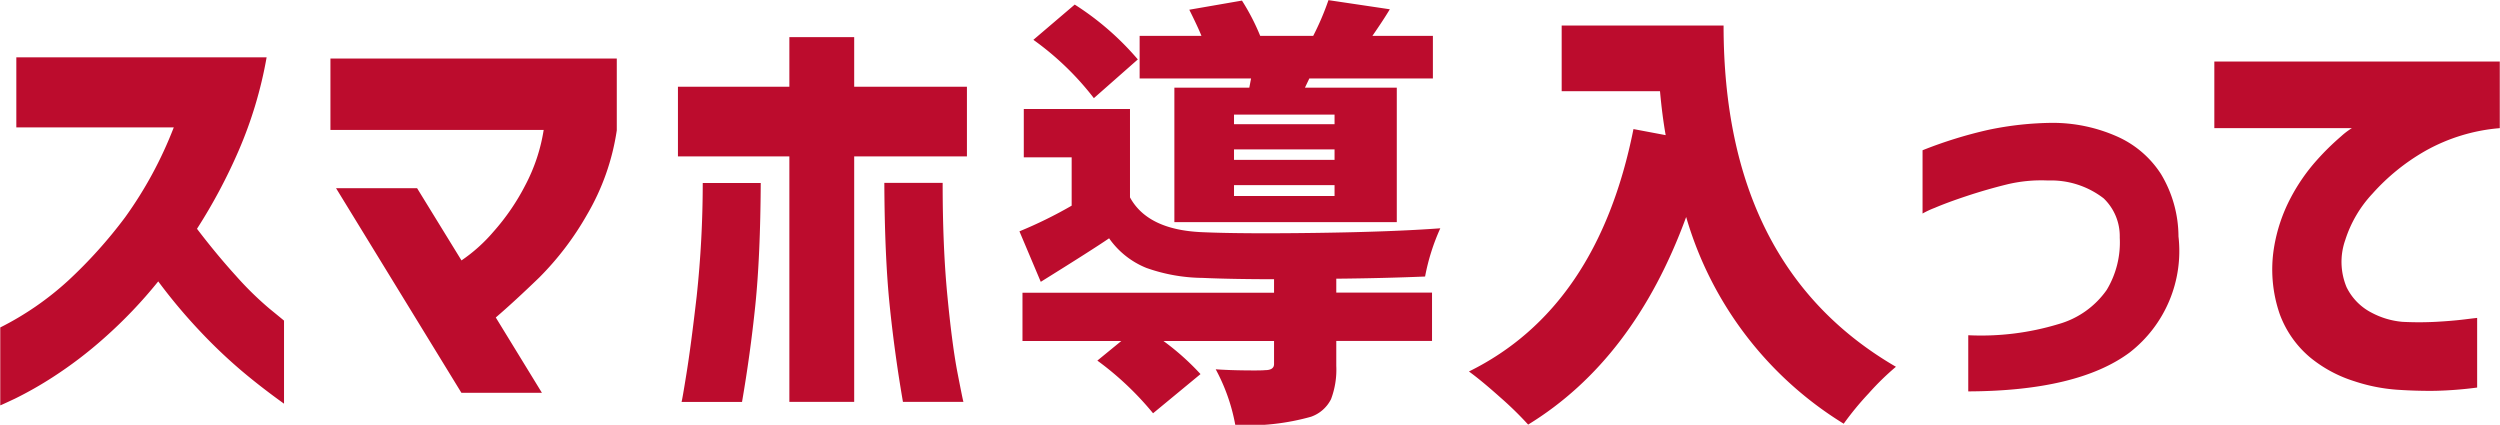 <svg xmlns="http://www.w3.org/2000/svg" width="123.406" height="20.969" viewBox="0 0 123.406 20.969">
  <defs>
    <style>
      .cls-1 {
        fill: #bc0c2d;
        fill-rule: evenodd;
      }
    </style>
  </defs>
  <path id="スマホ導入って" class="cls-1" d="M498.175,859.281a19.729,19.729,0,0,1-2.406,4.447,23.167,23.167,0,0,1-2.8,3.115,14.811,14.811,0,0,1-3.362,2.321v3.845q0.021,0,.73-0.333a18.451,18.451,0,0,0,1.869-1.063,20.578,20.578,0,0,0,2.525-1.923,22.906,22.906,0,0,0,2.674-2.8,27.1,27.1,0,0,0,2.084,2.482,25.443,25.443,0,0,0,2.02,1.922q0.945,0.8,2.105,1.633v-4.1q-0.021-.021-0.719-0.591a16.044,16.044,0,0,1-1.655-1.622q-0.956-1.053-1.922-2.32a26.993,26.993,0,0,0,2.051-3.846,20.556,20.556,0,0,0,1.386-4.619H490.4v3.459h7.777Zm18.257,0.129a8.73,8.73,0,0,1-.9,2.717,11.06,11.06,0,0,1-1.579,2.31,7.984,7.984,0,0,1-1.579,1.418l-2.192-3.566h-4l6.188,10.1h3.974l-2.277-3.717q0.924-.793,2.149-1.976a14.565,14.565,0,0,0,2.352-3.094,11.563,11.563,0,0,0,1.472-4.168v-3.545H505.905v3.524h10.527Zm7.851,2.621a52.649,52.649,0,0,1-.3,5.6q-0.279,2.418-.5,3.792t-0.247,1.418h2.986q0.408-2.363.656-4.769t0.268-6.037h-2.857Zm9.227,6.037q0.247,2.406.656,4.769h2.986q-0.023-.043-0.29-1.418t-0.5-3.792q-0.237-2.417-.236-5.6h-2.879Q533.263,865.661,533.51,868.068Zm-1.751,4.769V860.72h5.565v-3.437h-5.565v-2.45h-3.2v2.45h-5.5v3.437h5.5v12.117h3.2Zm18.749-13.707v-0.472h4.963v0.472h-4.963Zm0,1.762v-0.516h4.963v0.516h-4.963Zm0,1.783v-0.537h4.963v0.537h-4.963Zm-2.944-5.349v6.638h10.979v-6.638H554.01l0.215-.452h6.1v-2.105H557.34q0.537-.774.859-1.311l-3.029-.451a13.259,13.259,0,0,1-.752,1.762H551.8a10.784,10.784,0,0,0-.9-1.74l-2.6.451q0.429,0.86.6,1.289h-3.051v2.105h5.5l-0.086.452h-3.7Zm-4.919-4.1-2.041,1.74a14.15,14.15,0,0,1,2.986,2.879l2.17-1.912a13.928,13.928,0,0,0-3.115-2.707h0Zm17.294,13.428a10.411,10.411,0,0,1,.752-2.385q-2.319.173-6.037,0.226t-5.693-.033q-2.708-.106-3.588-1.718v-4.362h-5.242v2.385h2.363v2.385a21.331,21.331,0,0,1-2.578,1.267l1.053,2.493q2.556-1.59,3.373-2.149a4.133,4.133,0,0,0,1.837,1.461,8.518,8.518,0,0,0,2.782.494q1.417,0.064,3.523.065v0.666H540.066v2.385h4.877l-1.181.966a15.026,15.026,0,0,1,2.75,2.6l2.342-1.934a12.459,12.459,0,0,0-1.827-1.632h5.457v1.138q0,0.3-.451.3-0.173.021-1,.011t-1.429-.054a9.219,9.219,0,0,1,.967,2.75,11.448,11.448,0,0,0,3.739-.408,1.75,1.75,0,0,0,.988-0.87,4.119,4.119,0,0,0,.258-1.644V869.83h4.726v-2.385h-4.726v-0.688q2.3-.021,4.382-0.107h0Zm6.742-9.152h4.855q0.108,1.2.28,2.169l-1.59-.3q-1.762,8.829-8.121,11.966,0.622,0.452,1.547,1.279a16.922,16.922,0,0,1,1.375,1.343q5.22-3.2,7.8-10.248a17.8,17.8,0,0,0,7.777,10.205,14.6,14.6,0,0,1,1.235-1.5,12.878,12.878,0,0,1,1.343-1.311q-8.508-4.941-8.508-16.844h-7.992V857.5Zm17.818,6.037a4.349,4.349,0,0,1,.6-0.28q0.6-.258,1.568-0.58t1.966-.569a7.246,7.246,0,0,1,2.052-.2,4.247,4.247,0,0,1,2.75.881,2.585,2.585,0,0,1,.795,1.933,4.543,4.543,0,0,1-.645,2.589A4.346,4.346,0,0,1,591.2,869a13.157,13.157,0,0,1-4.448.548v2.772q5.415-.022,7.971-1.923a6.341,6.341,0,0,0,2.406-5.726,6.009,6.009,0,0,0-.859-3.072,4.963,4.963,0,0,0-2.213-1.88,7.849,7.849,0,0,0-3.137-.655,15.941,15.941,0,0,0-3.169.344,21.506,21.506,0,0,0-3.255,1.009v3.116Zm14.4-7.5v3.287h6.789a3.577,3.577,0,0,0-.537.408,12.579,12.579,0,0,0-1.192,1.171,9.194,9.194,0,0,0-1.289,1.858,8.022,8.022,0,0,0-.827,2.471,6.734,6.734,0,0,0,.29,3.287,5.079,5.079,0,0,0,1.5,2.127,6.494,6.494,0,0,0,2.18,1.171,8.621,8.621,0,0,0,2.106.419q0.966,0.065,1.869.054a18.764,18.764,0,0,0,2.084-.162v-3.437q-0.023,0-.634.075t-1.407.118a15.728,15.728,0,0,1-1.654,0,3.964,3.964,0,0,1-1.494-.44,2.794,2.794,0,0,1-1.256-1.268,3.244,3.244,0,0,1-.065-2.331,6,6,0,0,1,1.343-2.288,10.371,10.371,0,0,1,2.6-2.105,8.974,8.974,0,0,1,3.684-1.128v-3.287H598.9Z" transform="translate(-489.594 -853)"/>
</svg>
